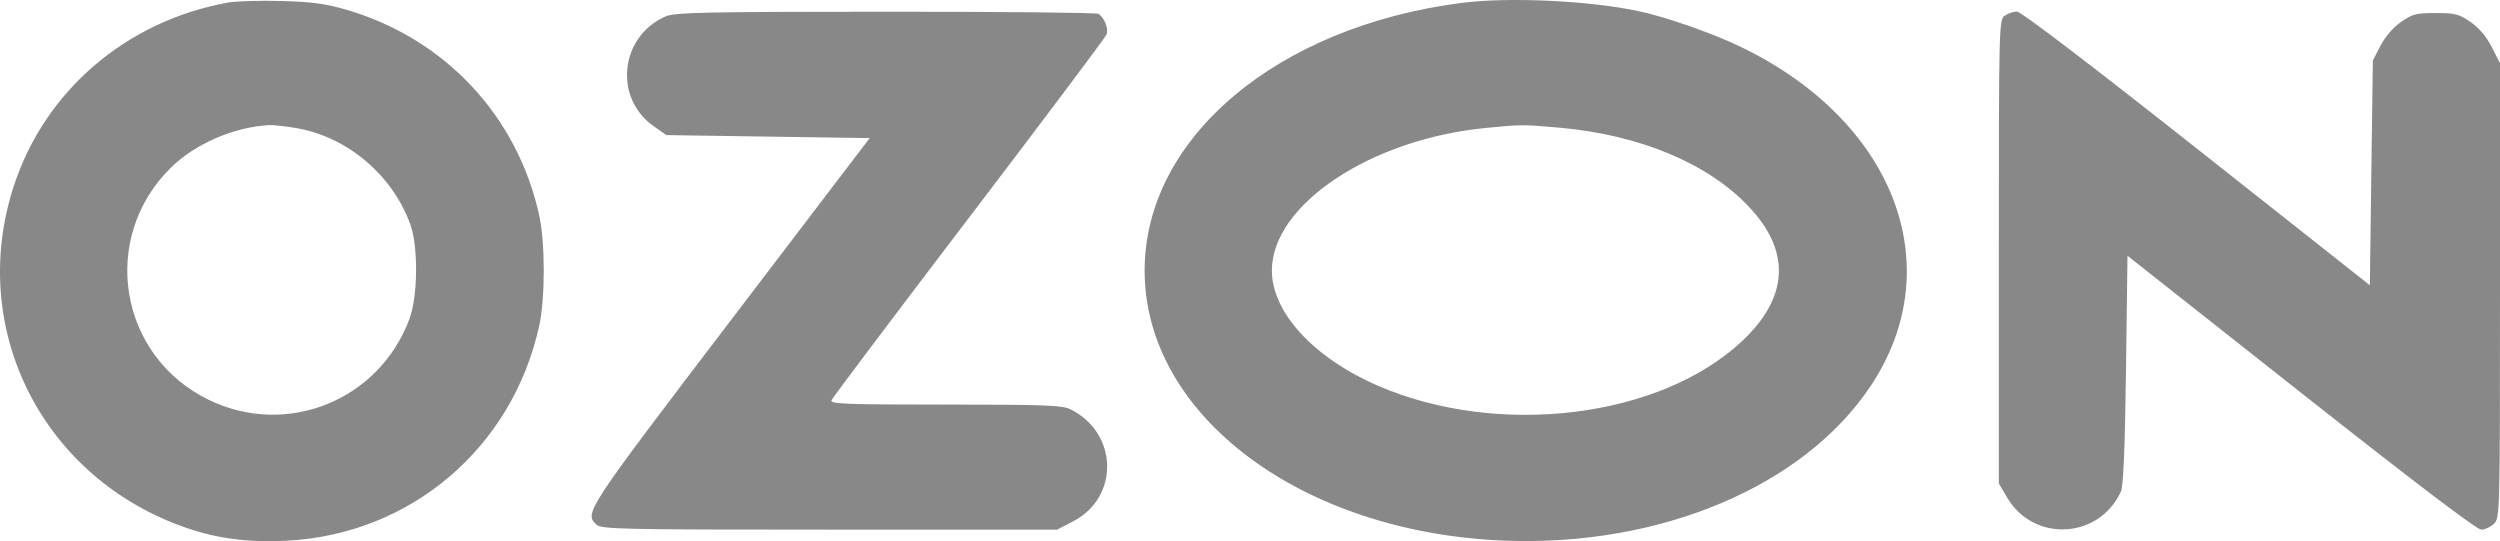 <svg width="425" height="92" viewBox="0 0 425 92" fill="none" xmlns="http://www.w3.org/2000/svg">
<path fill-rule="evenodd" clip-rule="evenodd" d="M38.769 0.435C21.456 3.564 7.605 15.441 2.324 31.687C-5.599 56.062 7.343 81.487 31.911 89.814C37.18 91.599 42.361 92.246 48.761 91.918C69.832 90.836 87.087 76.157 91.66 55.423C92.697 50.726 92.697 41.275 91.66 36.578C87.941 19.715 75.649 6.583 59.008 1.692C55.369 0.622 53.129 0.317 47.843 0.172C44.206 0.071 40.123 0.19 38.769 0.435ZM248.502 0.49C217.063 4.514 194.586 23.487 194.586 46C194.586 70.614 221.268 90.601 255.877 91.913C282.347 92.916 306.633 82.654 317.978 65.671C331.632 45.231 321.998 20.344 295.573 7.794C290.883 5.566 283.34 2.939 278.766 1.94C270.423 0.117 256.59 -0.546 248.502 0.49ZM113.203 2.77C105.408 6.13 104.24 16.624 111.124 21.451L113.289 22.969L130.567 23.223L147.846 23.476L124.167 54.548C99.508 86.906 99.271 87.267 101.418 89.2C102.266 89.964 105.75 90.038 141.034 90.038H179.719L182.44 88.624C190.328 84.522 190.089 73.653 182.022 69.597C180.606 68.885 177.832 68.778 160.732 68.778C143.784 68.778 141.109 68.677 141.352 68.046C141.508 67.643 152.014 53.692 164.701 37.043C177.387 20.393 187.927 6.357 188.123 5.849C188.488 4.902 187.748 3.011 186.753 2.35C186.445 2.146 170.171 1.984 150.588 1.99C119.913 2.001 114.737 2.109 113.203 2.77ZM340.79 2.682C339.827 3.382 339.803 4.383 339.803 42.796V82.192L341.229 84.608C345.753 92.266 356.908 91.642 360.564 83.528C360.977 82.61 361.245 76.139 361.42 62.835L361.674 43.479L391.165 66.758C410.475 82.001 421.055 90.038 421.811 90.038C422.446 90.038 423.423 89.582 423.983 89.025C424.982 88.031 425 87.338 425 49.381V10.75L423.601 8.005C422.685 6.206 421.442 4.734 419.997 3.738C418.035 2.385 417.379 2.216 414.064 2.216C410.742 2.216 410.1 2.382 408.159 3.739C406.842 4.661 405.468 6.254 404.682 7.773L403.383 10.285L403.128 29.388L402.874 48.491L373.424 25.227C355.134 10.779 343.558 1.963 342.875 1.963C342.272 1.963 341.333 2.286 340.79 2.682ZM50.132 21.734C58.893 23.136 66.677 29.649 69.757 38.155C71.122 41.924 71.044 50.351 69.609 54.209C64.447 68.081 48.761 74.412 35.497 67.976C20.123 60.516 16.874 40.402 29.112 28.444C33.242 24.408 39.798 21.587 45.809 21.261C46.368 21.23 48.314 21.443 50.132 21.734ZM265.073 21.703C278.67 22.901 290.251 27.716 297.25 35.08C304.515 42.724 304.106 50.582 296.054 58.078C282.093 71.075 254.79 74.412 234.352 65.619C223.393 60.903 216.22 53.143 216.22 46C216.22 34.824 232.964 23.656 252.571 21.754C258.74 21.156 258.855 21.155 265.073 21.703Z" fill="#888888"/>
</svg>
